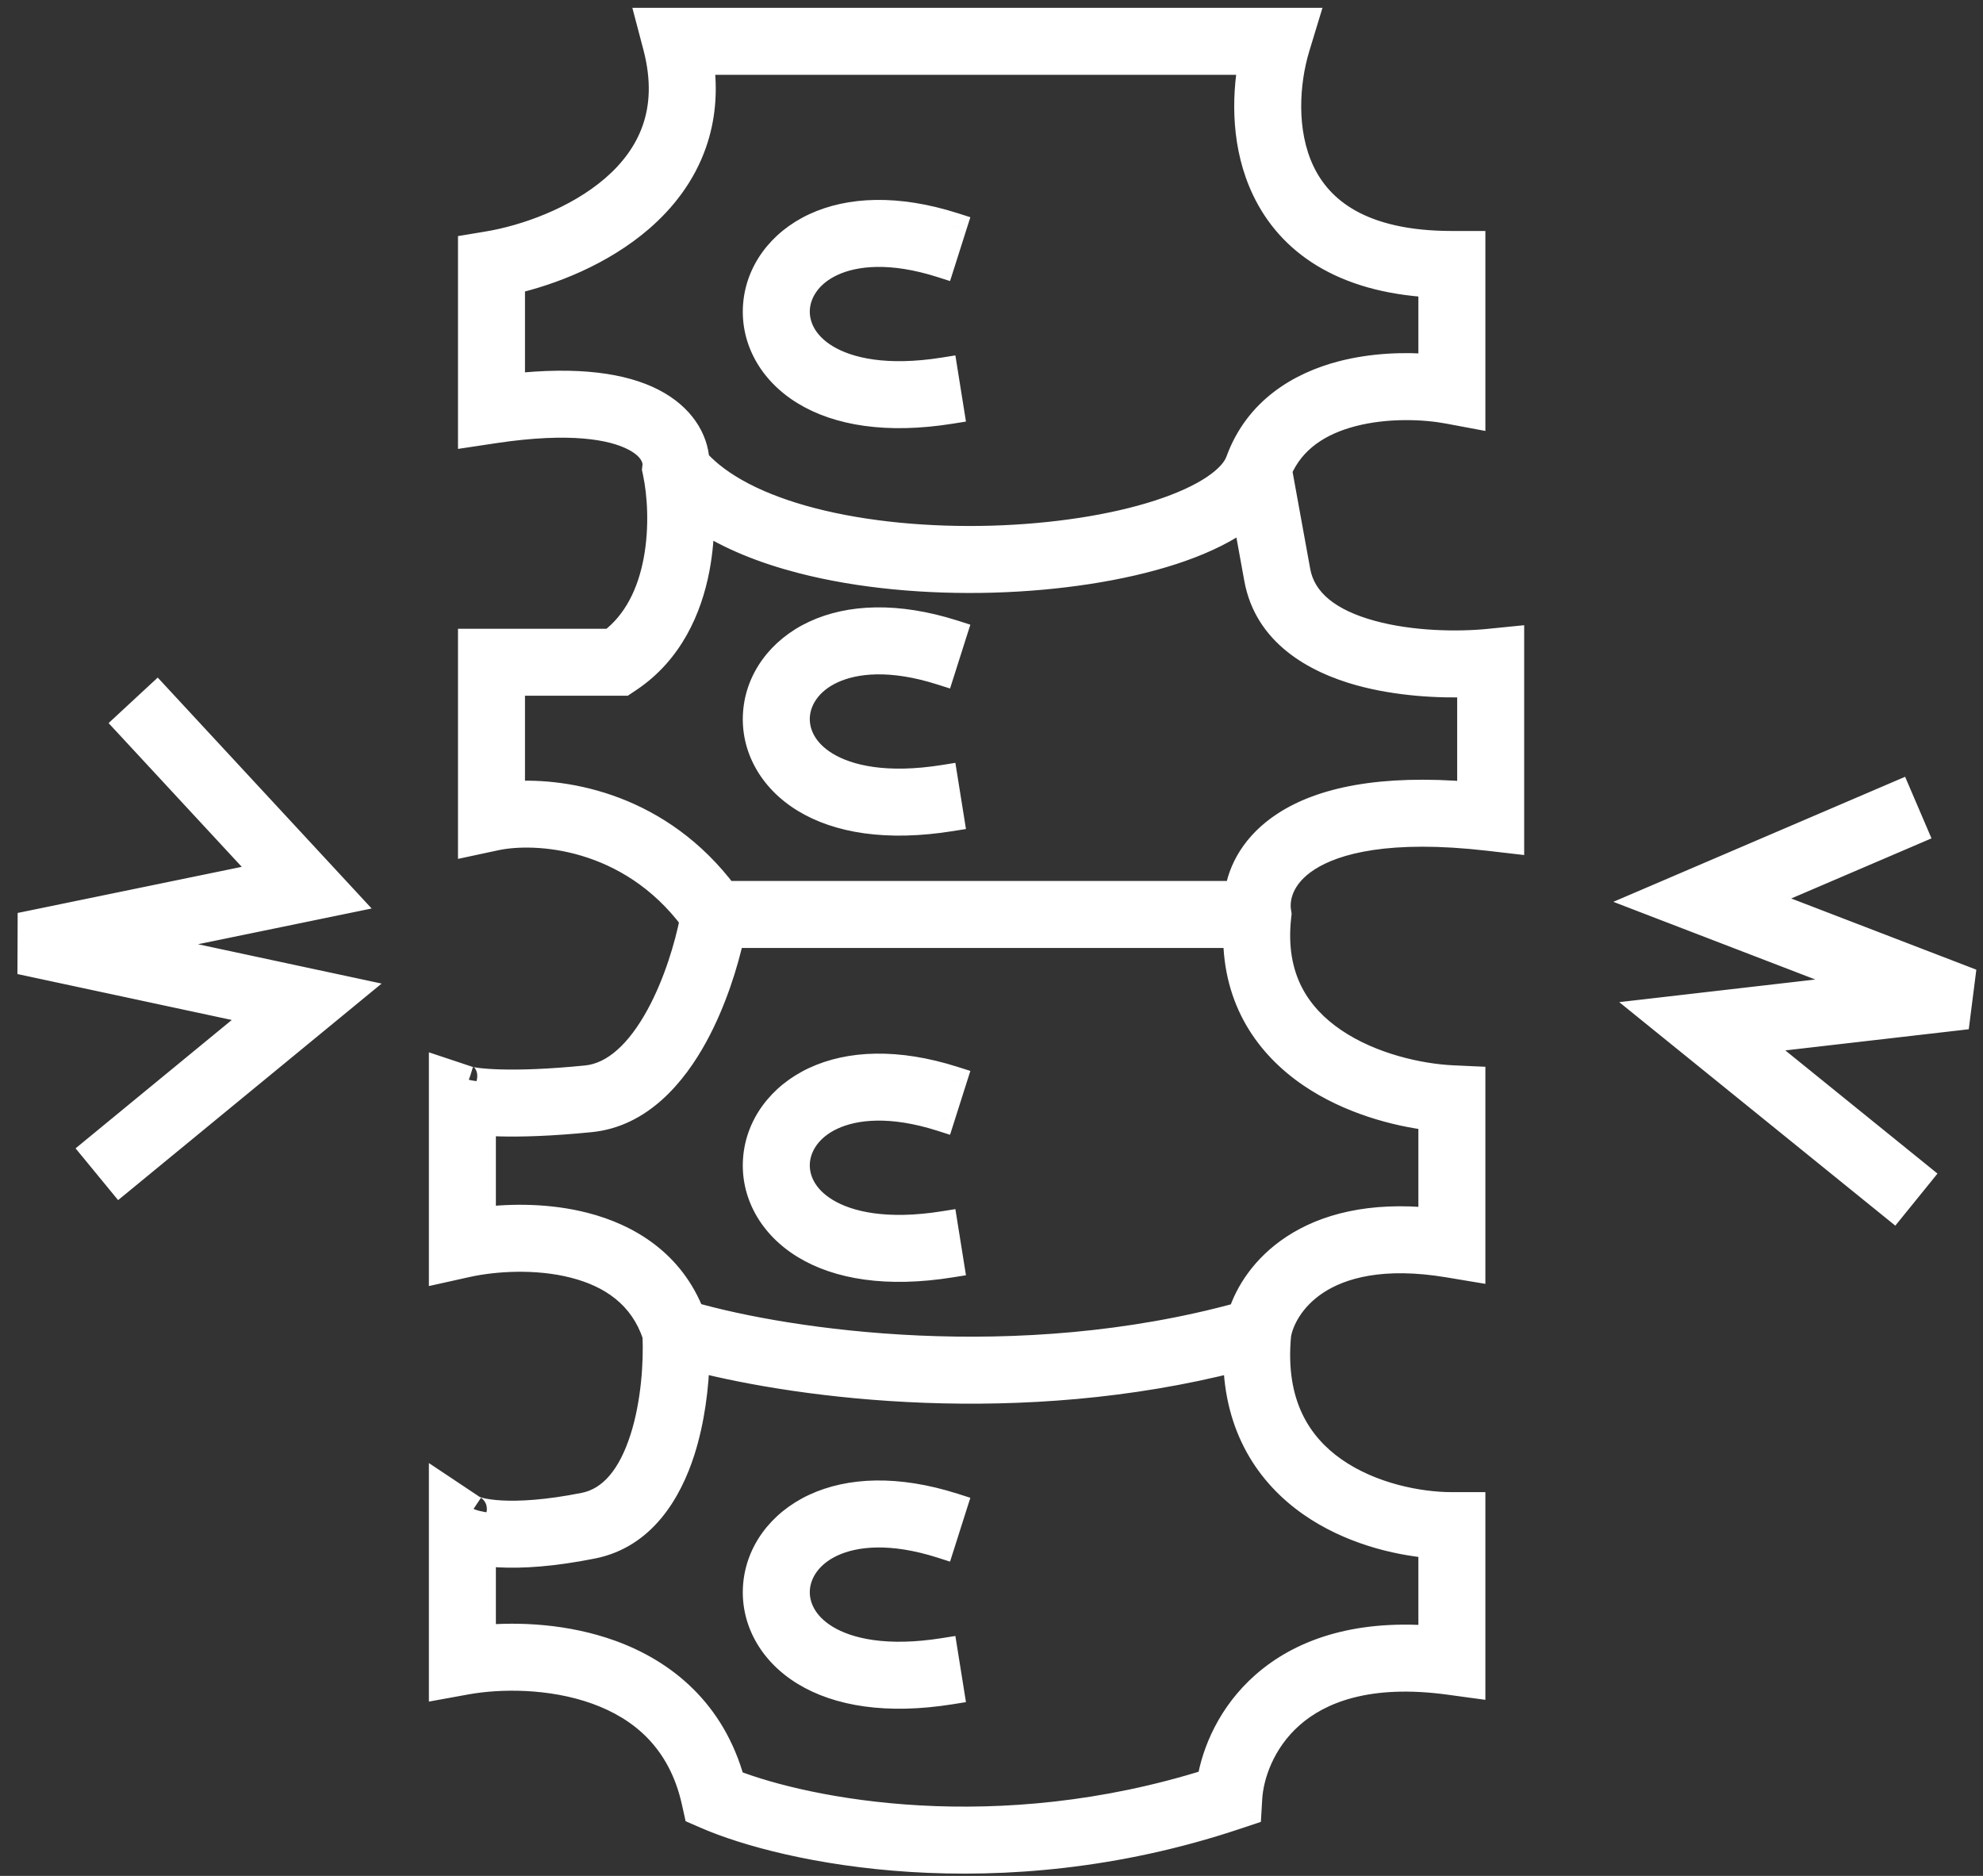<svg width="74" height="70" viewBox="0 0 74 70" fill="none" xmlns="http://www.w3.org/2000/svg">
<rect x="0" y="0" width="74" height="70" fill="#333333" stroke="none"/>
<path fill-rule="evenodd" clip-rule="evenodd" d="M25.219 0.793H24.246L24.494 1.734C24.822 2.979 24.752 4.003 24.455 4.849C24.156 5.702 23.611 6.421 22.918 7.022C21.516 8.237 19.578 8.903 18.218 9.129L17.591 9.234V9.869V15.299V16.17L18.452 16.041C21.284 15.616 22.849 15.908 23.657 16.32C24.423 16.712 24.496 17.192 24.474 17.389L24.46 17.509L24.486 17.628C24.649 18.392 24.751 19.665 24.51 20.933C24.283 22.129 23.77 23.237 22.809 23.962H18.341H17.591V24.712V30.504V31.431L18.498 31.237C19.949 30.926 23.486 31.097 25.873 34.303C25.673 35.318 25.258 36.714 24.606 37.91C23.869 39.263 22.95 40.149 21.887 40.256C20.464 40.398 19.41 40.426 18.678 40.406C18.312 40.396 18.031 40.374 17.827 40.349C17.725 40.337 17.645 40.324 17.586 40.312C17.557 40.307 17.534 40.301 17.518 40.297L17.506 40.294L17.499 40.292C17.494 40.291 17.492 40.29 17.492 40.29L16.505 39.961V41.002V46.432V47.367L17.418 47.164C18.422 46.941 20 46.827 21.431 47.195C22.813 47.55 23.979 48.323 24.475 49.825C24.522 50.85 24.426 52.365 24.007 53.68C23.566 55.062 22.853 55.987 21.814 56.195C20.415 56.475 19.393 56.527 18.699 56.489C18.352 56.47 18.093 56.429 17.914 56.385C17.758 56.347 17.687 56.313 17.672 56.306C17.669 56.305 17.669 56.305 17.671 56.306L16.505 55.529V56.93V61.998V62.897L17.389 62.736C18.623 62.512 20.547 62.482 22.268 63.102C23.953 63.709 25.422 64.921 25.935 67.229L26.018 67.602L26.368 67.754C29.295 69.027 37.209 70.739 46.091 67.778L46.573 67.618L46.602 67.111C46.653 66.251 47.072 64.967 48.169 64C49.242 63.054 51.06 62.33 54.079 62.742L54.93 62.858V61.998V56.93V56.18H54.18C52.956 56.18 51.166 55.841 49.778 54.868C48.447 53.936 47.431 52.393 47.684 49.791C47.779 49.264 48.174 48.433 49.108 47.819C50.042 47.204 51.59 46.761 54.057 47.172L54.93 47.317V46.432V41.002V40.285L54.214 40.253C52.979 40.197 51.171 39.804 49.769 38.852C48.412 37.931 47.431 36.496 47.685 34.207L47.696 34.108L47.681 34.01C47.605 33.516 47.766 32.685 48.778 32.029C49.827 31.349 51.853 30.823 55.542 31.249L56.378 31.345V30.504V24.712V23.883L55.553 23.965C54.407 24.08 52.659 24.059 51.158 23.645C49.628 23.222 48.612 22.476 48.402 21.319L47.716 17.547C48.214 16.381 49.24 15.736 50.459 15.419C51.752 15.082 53.157 15.146 54.042 15.312L54.93 15.479V14.575V9.869V9.119H54.18C50.78 9.119 49.245 7.84 48.567 6.423C47.847 4.919 47.99 3.047 48.381 1.761L48.676 0.793H47.664H25.219ZM25.923 38.628C26.604 37.378 27.046 35.971 27.286 34.874H46.145C46.131 37.338 47.352 39.024 48.926 40.093C50.357 41.065 52.075 41.531 53.43 41.691V45.574C51.138 45.341 49.461 45.791 48.283 46.566C47.191 47.284 46.578 48.251 46.316 49.087C37.942 51.397 29.391 50.108 25.802 49.081C25.05 47.135 23.439 46.162 21.804 45.742C20.486 45.403 19.104 45.407 18.005 45.544V41.873C18.195 41.888 18.406 41.899 18.637 41.906C19.444 41.928 20.562 41.896 22.036 41.748C23.868 41.565 25.122 40.098 25.923 38.628ZM27.051 33.374H46.193C46.313 32.479 46.832 31.503 47.962 30.77C49.324 29.887 51.515 29.393 54.878 29.675V25.514C53.675 25.56 52.148 25.474 50.758 25.091C49.054 24.62 47.295 23.616 46.926 21.588L46.494 19.211C46.391 19.292 46.284 19.369 46.175 19.444C45.506 19.896 44.665 20.273 43.727 20.577C41.849 21.187 39.479 21.546 37.051 21.615C34.622 21.684 32.094 21.466 29.901 20.895C28.511 20.534 27.21 20.019 26.153 19.313C26.155 19.914 26.107 20.562 25.983 21.213C25.699 22.71 24.994 24.316 23.463 25.336L23.274 25.462H23.047H19.091V29.649C21.179 29.509 24.62 30.131 27.051 33.374ZM24.338 14.984C25.432 15.542 25.93 16.404 25.974 17.205C26.851 18.186 28.356 18.944 30.278 19.444C32.304 19.971 34.686 20.182 37.008 20.116C39.332 20.049 41.555 19.706 43.263 19.151C44.118 18.873 44.819 18.55 45.334 18.202C45.855 17.849 46.128 17.508 46.235 17.215C46.928 15.311 48.514 14.376 50.081 13.967C51.246 13.664 52.456 13.632 53.43 13.718V10.599C50.057 10.416 48.129 8.985 47.214 7.07C46.459 5.494 46.452 3.707 46.712 2.293H26.137C26.298 3.419 26.189 4.437 25.871 5.346C25.468 6.495 24.746 7.422 23.901 8.155C22.442 9.419 20.566 10.149 19.091 10.485V14.444C21.572 14.168 23.247 14.427 24.338 14.984ZM25.981 50.683C29.95 51.703 38.056 52.766 46.146 50.685C46.181 53.263 47.358 55.005 48.917 56.097C50.35 57.1 52.069 57.533 53.43 57.648V61.164C50.537 60.938 48.516 61.694 47.177 62.875C45.933 63.971 45.347 65.373 45.163 66.502C37.193 69.02 30.14 67.625 27.304 66.518C26.581 63.859 24.751 62.402 22.776 61.691C21.13 61.098 19.37 61.014 18.005 61.141V57.928C18.194 57.955 18.399 57.975 18.617 57.987C19.461 58.033 20.611 57.965 22.108 57.666C23.965 57.294 24.942 55.686 25.436 54.135C25.805 52.979 25.953 51.724 25.981 50.683ZM4.759 27.01L9.991 32.657L1.158 34.475L1.152 35.943L9.768 37.789L3.524 42.921L4.476 44.079L11.921 37.961L13.122 36.974L11.602 36.648L4.958 35.225L11.596 33.858L12.9 33.59L11.995 32.614L5.859 25.99L4.759 27.01ZM70.831 29.642L63.229 32.9L61.532 33.627L63.255 34.29L69.819 36.815L63.438 37.551L61.665 37.755L63.052 38.879L70.654 45.033L71.598 43.867L65.384 38.836L73.022 37.955L73.206 36.51L65.516 33.552L71.422 31.021L70.831 29.642ZM30.406 8.448C31.701 7.845 33.465 7.757 35.583 8.43L35.128 9.86C33.264 9.267 31.905 9.405 31.04 9.808C30.178 10.21 29.769 10.881 29.723 11.508C29.678 12.126 29.976 12.833 30.808 13.341C31.655 13.858 33.086 14.179 35.237 13.835L35.474 15.316C33.1 15.696 31.273 15.383 30.027 14.621C28.766 13.851 28.137 12.635 28.227 11.398C28.317 10.17 29.108 9.053 30.406 8.448ZM35.583 23.635C33.465 22.961 31.701 23.049 30.406 23.653C29.108 24.258 28.317 25.374 28.227 26.603C28.137 27.839 28.766 29.056 30.027 29.826C31.273 30.587 33.1 30.9 35.474 30.52L35.237 29.039C33.086 29.383 31.655 29.062 30.808 28.546C29.976 28.037 29.678 27.331 29.723 26.712C29.769 26.085 30.178 25.414 31.04 25.012C31.905 24.609 33.264 24.471 35.128 25.064L35.583 23.635ZM30.406 40.305C31.701 39.702 33.465 39.613 35.583 40.287L35.128 41.717C33.264 41.123 31.905 41.261 31.04 41.665C30.178 42.066 29.769 42.738 29.723 43.364C29.678 43.983 29.976 44.69 30.808 45.198C31.655 45.715 33.086 46.036 35.237 45.691L35.474 47.173C33.1 47.553 31.273 47.24 30.027 46.478C28.766 45.708 28.137 44.492 28.227 43.255C28.317 42.027 29.108 40.91 30.406 40.305ZM35.583 56.216C33.465 55.542 31.701 55.63 30.406 56.233C29.108 56.839 28.317 57.955 28.227 59.183C28.137 60.42 28.766 61.637 30.027 62.407C31.273 63.168 33.1 63.481 35.474 63.101L35.237 61.62C33.086 61.964 31.655 61.643 30.808 61.127C29.976 60.618 29.678 59.911 29.723 59.293C29.769 58.666 30.178 57.995 31.04 57.593C31.905 57.19 33.264 57.052 35.128 57.645L35.583 56.216Z" fill="white"/>
<path d="M24.246 0.793V0.293H23.598L23.763 0.92L24.246 0.793ZM24.494 1.734L24.978 1.607L24.978 1.607L24.494 1.734ZM24.455 4.849L23.983 4.684L23.983 4.684L24.455 4.849ZM22.918 7.022L22.591 6.644L22.591 6.644L22.918 7.022ZM18.218 9.129L18.3 9.623L18.3 9.623L18.218 9.129ZM17.591 9.234L17.509 8.741L17.091 8.81V9.234H17.591ZM17.591 16.17H17.091V16.751L17.665 16.665L17.591 16.17ZM18.452 16.041L18.378 15.547L18.378 15.547L18.452 16.041ZM23.657 16.32L23.429 16.766L23.429 16.766L23.657 16.32ZM24.474 17.389L24.971 17.444L24.971 17.444L24.474 17.389ZM24.46 17.509L23.963 17.454L23.955 17.535L23.972 17.614L24.46 17.509ZM24.486 17.628L23.997 17.733L23.997 17.733L24.486 17.628ZM24.51 20.933L25.001 21.027L25.001 21.027L24.51 20.933ZM22.809 23.962V24.462H22.976L23.11 24.361L22.809 23.962ZM17.591 23.962V23.462H17.091V23.962H17.591ZM17.591 31.431H17.091V32.05L17.696 31.92L17.591 31.431ZM18.498 31.237L18.603 31.726L18.603 31.726L18.498 31.237ZM25.873 34.303L26.363 34.399L26.406 34.182L26.274 34.004L25.873 34.303ZM24.606 37.91L25.045 38.149L25.045 38.149L24.606 37.91ZM21.887 40.256L21.936 40.753L21.936 40.753L21.887 40.256ZM18.678 40.406L18.665 40.906L18.665 40.906L18.678 40.406ZM17.827 40.349L17.887 39.853L17.887 39.853L17.827 40.349ZM17.586 40.312L17.682 39.822L17.682 39.822L17.586 40.312ZM17.518 40.297L17.393 40.782L17.396 40.782L17.518 40.297ZM17.506 40.294L17.373 40.776L17.381 40.779L17.506 40.294ZM17.499 40.292L17.361 40.773L17.366 40.774L17.499 40.292ZM17.492 40.29L17.337 40.766L17.65 39.816L17.492 40.29ZM16.505 39.961L16.663 39.487L16.005 39.268V39.961H16.505ZM16.505 47.367H16.005V47.99L16.614 47.855L16.505 47.367ZM17.418 47.164L17.309 46.676L17.309 46.676L17.418 47.164ZM21.431 47.195L21.555 46.71L21.555 46.71L21.431 47.195ZM24.475 49.825L24.975 49.802L24.972 49.734L24.95 49.668L24.475 49.825ZM24.007 53.68L24.483 53.832L24.483 53.832L24.007 53.68ZM21.814 56.195L21.912 56.685L21.912 56.685L21.814 56.195ZM18.699 56.489L18.727 55.99L18.727 55.99L18.699 56.489ZM17.914 56.385L17.795 56.871L17.795 56.871L17.914 56.385ZM17.672 56.306L17.887 55.855L17.886 55.855L17.672 56.306ZM17.671 56.306L17.394 56.722L17.949 55.89L17.671 56.306ZM16.505 55.529L16.782 55.113L16.005 54.595V55.529H16.505ZM16.505 62.897H16.005V63.496L16.595 63.389L16.505 62.897ZM17.389 62.736L17.479 63.228L17.479 63.228L17.389 62.736ZM22.268 63.102L22.438 62.632L22.438 62.632L22.268 63.102ZM25.935 67.229L26.423 67.121L26.423 67.121L25.935 67.229ZM26.018 67.602L25.53 67.71L25.585 67.959L25.819 68.061L26.018 67.602ZM26.368 67.754L26.169 68.213L26.169 68.213L26.368 67.754ZM46.091 67.778L45.933 67.304L45.933 67.304L46.091 67.778ZM46.573 67.618L46.731 68.092L47.052 67.985L47.072 67.647L46.573 67.618ZM46.602 67.111L47.102 67.14L47.102 67.14L46.602 67.111ZM48.169 64L47.838 63.625L47.838 63.625L48.169 64ZM54.079 62.742L54.146 62.246L54.146 62.246L54.079 62.742ZM54.93 62.858L54.862 63.353L55.43 63.43V62.858H54.93ZM54.93 56.18H55.43V55.68H54.93V56.18ZM49.778 54.868L49.491 55.278L49.491 55.278L49.778 54.868ZM47.684 49.791L47.191 49.702L47.188 49.722L47.186 49.743L47.684 49.791ZM49.108 47.819L48.833 47.401L48.833 47.401L49.108 47.819ZM54.93 47.317L54.848 47.811L55.43 47.908V47.317H54.93ZM54.93 40.285H55.43V39.807L54.953 39.786L54.93 40.285ZM54.214 40.253L54.237 39.753L54.237 39.753L54.214 40.253ZM49.769 38.852L50.049 38.438L50.049 38.438L49.769 38.852ZM47.685 34.207L47.188 34.151L47.188 34.151L47.685 34.207ZM47.696 34.108L48.193 34.163L48.2 34.097L48.19 34.032L47.696 34.108ZM47.681 34.01L47.187 34.086L47.187 34.086L47.681 34.01ZM48.778 32.029L48.506 31.609L48.506 31.609L48.778 32.029ZM55.542 31.249L55.599 30.752L55.599 30.752L55.542 31.249ZM56.378 31.345L56.321 31.842L56.878 31.906V31.345H56.378ZM56.378 23.883H56.878V23.33L56.328 23.385L56.378 23.883ZM55.553 23.965L55.504 23.468L55.504 23.468L55.553 23.965ZM51.158 23.645L51.291 23.163L51.291 23.163L51.158 23.645ZM48.402 21.319L47.91 21.409L47.91 21.409L48.402 21.319ZM47.716 17.547L47.256 17.351L47.197 17.489L47.224 17.637L47.716 17.547ZM50.459 15.419L50.333 14.935L50.333 14.935L50.459 15.419ZM54.042 15.312L54.134 14.821L54.134 14.821L54.042 15.312ZM54.93 15.479L54.838 15.97L55.43 16.081V15.479H54.93ZM54.93 9.119H55.43V8.619H54.93V9.119ZM48.567 6.423L48.116 6.639L48.116 6.639L48.567 6.423ZM48.381 1.761L48.86 1.907L48.86 1.907L48.381 1.761ZM48.676 0.793L49.154 0.939L49.351 0.293H48.676V0.793ZM27.286 34.874V34.374H26.883L26.797 34.767L27.286 34.874ZM25.923 38.628L26.362 38.867L26.362 38.867L25.923 38.628ZM46.145 34.874L46.645 34.877L46.648 34.374H46.145V34.874ZM48.926 40.093L48.645 40.507L48.645 40.507L48.926 40.093ZM53.43 41.691H53.93V41.248L53.489 41.195L53.43 41.691ZM53.43 45.574L53.379 46.072L53.93 46.128V45.574H53.43ZM48.283 46.566L48.009 46.148L48.009 46.148L48.283 46.566ZM46.316 49.087L46.449 49.569L46.711 49.497L46.793 49.237L46.316 49.087ZM25.802 49.081L25.335 49.261L25.425 49.493L25.664 49.562L25.802 49.081ZM21.804 45.742L21.928 45.258L21.928 45.258L21.804 45.742ZM18.005 45.544H17.505V46.11L18.067 46.04L18.005 45.544ZM18.005 41.873L18.044 41.375L17.505 41.333V41.873H18.005ZM18.637 41.906L18.651 41.406L18.651 41.406L18.637 41.906ZM22.036 41.748L21.986 41.251L21.986 41.251L22.036 41.748ZM46.193 33.374V33.874H46.63L46.688 33.44L46.193 33.374ZM27.051 33.374L26.651 33.674L26.801 33.874H27.051V33.374ZM47.962 30.77L48.234 31.19L48.234 31.19L47.962 30.77ZM54.878 29.675L54.836 30.173L55.378 30.219V29.675H54.878ZM54.878 25.514H55.378V24.994L54.859 25.014L54.878 25.514ZM50.758 25.091L50.625 25.573L50.625 25.573L50.758 25.091ZM46.926 21.588L46.434 21.677L46.434 21.677L46.926 21.588ZM46.494 19.211L46.986 19.122L46.837 18.305L46.185 18.818L46.494 19.211ZM46.175 19.444L46.455 19.858L46.455 19.858L46.175 19.444ZM43.727 20.577L43.572 20.102L43.572 20.102L43.727 20.577ZM37.051 21.615L37.066 22.115L37.066 22.115L37.051 21.615ZM29.901 20.895L30.027 20.411L30.027 20.411L29.901 20.895ZM26.153 19.313L26.431 18.898L25.65 18.376L25.653 19.315L26.153 19.313ZM25.983 21.213L26.474 21.307L26.474 21.307L25.983 21.213ZM23.463 25.336L23.186 24.92L23.186 24.92L23.463 25.336ZM23.274 25.462V25.962H23.426L23.552 25.878L23.274 25.462ZM19.091 25.462V24.962H18.591V25.462H19.091ZM19.091 29.649H18.591V30.183L19.125 30.148L19.091 29.649ZM25.974 17.205L25.475 17.233L25.485 17.407L25.602 17.538L25.974 17.205ZM24.338 14.984L24.111 15.43L24.111 15.43L24.338 14.984ZM30.278 19.444L30.152 19.927L30.152 19.927L30.278 19.444ZM37.008 20.116L37.023 20.615L37.023 20.615L37.008 20.116ZM43.263 19.151L43.109 18.675L43.109 18.675L43.263 19.151ZM45.334 18.202L45.614 18.616L45.614 18.616L45.334 18.202ZM46.235 17.215L45.765 17.044L45.765 17.044L46.235 17.215ZM50.081 13.967L49.955 13.483L49.955 13.483L50.081 13.967ZM53.43 13.718L53.386 14.216L53.93 14.264V13.718H53.43ZM53.43 10.599H53.93V10.126L53.457 10.1L53.43 10.599ZM47.214 7.07L47.665 6.855L47.665 6.855L47.214 7.07ZM46.712 2.293L47.204 2.384L47.313 1.793H46.712V2.293ZM26.137 2.293V1.793H25.56L25.642 2.364L26.137 2.293ZM25.871 5.346L25.399 5.18L25.399 5.18L25.871 5.346ZM23.901 8.155L24.228 8.533L24.228 8.533L23.901 8.155ZM19.091 10.485L18.98 9.997L18.591 10.086V10.485H19.091ZM19.091 14.444H18.591V15.003L19.147 14.941L19.091 14.444ZM46.146 50.685L46.646 50.678L46.637 50.042L46.021 50.201L46.146 50.685ZM25.981 50.683L26.105 50.199L25.498 50.043L25.481 50.67L25.981 50.683ZM48.917 56.097L49.204 55.687L49.204 55.687L48.917 56.097ZM53.43 57.648H53.93V57.188L53.472 57.15L53.43 57.648ZM53.43 61.164L53.391 61.662L53.93 61.704V61.164H53.43ZM47.177 62.875L46.846 62.5L46.846 62.5L47.177 62.875ZM45.163 66.502L45.314 66.979L45.608 66.886L45.657 66.582L45.163 66.502ZM27.304 66.518L26.822 66.649L26.888 66.892L27.122 66.984L27.304 66.518ZM22.776 61.691L22.946 61.221L22.946 61.221L22.776 61.691ZM18.005 61.141H17.505V61.69L18.052 61.639L18.005 61.141ZM18.005 57.928L18.077 57.433L17.505 57.35V57.928H18.005ZM18.617 57.987L18.589 58.486L18.589 58.486L18.617 57.987ZM22.108 57.666L22.01 57.175L22.01 57.175L22.108 57.666ZM25.436 54.135L24.96 53.983L24.96 53.983L25.436 54.135ZM9.991 32.657L10.091 33.147L10.96 32.968L10.357 32.318L9.991 32.657ZM4.759 27.01L4.419 26.643L4.052 26.983L4.392 27.349L4.759 27.01ZM1.158 34.475L1.057 33.986L0.659 34.067L0.658 34.473L1.158 34.475ZM1.152 35.943L0.652 35.941L0.65 36.347L1.047 36.432L1.152 35.943ZM9.768 37.789L10.085 38.176L10.886 37.518L9.873 37.301L9.768 37.789ZM3.524 42.921L3.206 42.534L2.82 42.852L3.138 43.238L3.524 42.921ZM4.476 44.079L4.09 44.397L4.407 44.783L4.794 44.466L4.476 44.079ZM11.921 37.961L12.239 38.348L12.239 38.348L11.921 37.961ZM13.122 36.974L13.44 37.361L14.241 36.703L13.227 36.485L13.122 36.974ZM11.602 36.648L11.498 37.137L11.498 37.137L11.602 36.648ZM4.958 35.225L4.857 34.735L4.853 35.714L4.958 35.225ZM11.596 33.858L11.495 33.369L11.495 33.369L11.596 33.858ZM12.9 33.59L13 34.08L13.869 33.901L13.266 33.25L12.9 33.59ZM11.995 32.614L12.362 32.274L12.362 32.274L11.995 32.614ZM5.859 25.99L6.226 25.651L5.886 25.284L5.519 25.623L5.859 25.99ZM63.229 32.9L63.426 33.36L63.426 33.36L63.229 32.9ZM70.831 29.642L71.29 29.445L71.094 28.986L70.634 29.183L70.831 29.642ZM61.532 33.627L61.336 33.168L60.205 33.652L61.353 34.094L61.532 33.627ZM63.255 34.29L63.434 33.823L63.434 33.823L63.255 34.29ZM69.819 36.815L69.877 37.311L69.999 36.348L69.819 36.815ZM63.438 37.551L63.381 37.054L63.381 37.054L63.438 37.551ZM61.665 37.755L61.607 37.259L60.425 37.395L61.35 38.144L61.665 37.755ZM63.052 38.879L63.367 38.49L63.367 38.49L63.052 38.879ZM70.654 45.033L70.34 45.422L70.728 45.736L71.043 45.347L70.654 45.033ZM71.598 43.867L71.987 44.182L72.301 43.793L71.913 43.478L71.598 43.867ZM65.384 38.836L65.326 38.34L64.144 38.476L65.069 39.225L65.384 38.836ZM73.022 37.955L73.08 38.452L73.469 38.407L73.518 38.018L73.022 37.955ZM73.206 36.51L73.702 36.573L73.751 36.184L73.385 36.043L73.206 36.51ZM65.516 33.552L65.319 33.093L64.188 33.577L65.336 34.019L65.516 33.552ZM71.422 31.021L71.619 31.481L72.078 31.284L71.881 30.824L71.422 31.021ZM35.583 8.43L36.059 8.582L36.211 8.106L35.735 7.954L35.583 8.43ZM30.406 8.448L30.617 8.902L30.617 8.902L30.406 8.448ZM35.128 9.86L34.977 10.336L35.453 10.488L35.605 10.011L35.128 9.86ZM31.04 9.808L31.251 10.261L31.251 10.261L31.04 9.808ZM29.723 11.508L30.222 11.544L30.222 11.544L29.723 11.508ZM30.808 13.341L30.548 13.768L30.548 13.768L30.808 13.341ZM35.237 13.835L35.731 13.756L35.652 13.262L35.158 13.341L35.237 13.835ZM35.474 15.316L35.553 15.81L36.047 15.731L35.968 15.237L35.474 15.316ZM30.027 14.621L30.287 14.195L30.287 14.195L30.027 14.621ZM28.227 11.398L28.726 11.435L28.726 11.435L28.227 11.398ZM30.406 23.653L30.617 24.106L30.617 24.106L30.406 23.653ZM35.583 23.635L36.059 23.786L36.211 23.31L35.735 23.158L35.583 23.635ZM28.227 26.603L28.726 26.639L28.726 26.639L28.227 26.603ZM30.027 29.826L30.287 29.399L30.287 29.399L30.027 29.826ZM35.474 30.52L35.553 31.014L36.047 30.935L35.968 30.441L35.474 30.52ZM35.237 29.039L35.731 28.96L35.652 28.466L35.158 28.545L35.237 29.039ZM30.808 28.546L31.069 28.119L31.069 28.119L30.808 28.546ZM29.723 26.712L30.222 26.749L30.222 26.749L29.723 26.712ZM31.04 25.012L30.829 24.559L30.829 24.559L31.04 25.012ZM35.128 25.064L34.977 25.541L35.453 25.692L35.605 25.216L35.128 25.064ZM35.583 40.287L36.059 40.439L36.211 39.962L35.735 39.811L35.583 40.287ZM30.406 40.305L30.617 40.758L30.617 40.758L30.406 40.305ZM35.128 41.717L34.977 42.193L35.453 42.345L35.605 41.868L35.128 41.717ZM31.04 41.665L31.251 42.118L31.251 42.118L31.04 41.665ZM29.723 43.364L30.222 43.401L30.222 43.401L29.723 43.364ZM30.808 45.198L30.548 45.625L30.548 45.625L30.808 45.198ZM35.237 45.691L35.731 45.612L35.652 45.119L35.158 45.198L35.237 45.691ZM35.474 47.173L35.553 47.666L36.047 47.587L35.968 47.094L35.474 47.173ZM30.027 46.478L29.766 46.905L29.766 46.905L30.027 46.478ZM28.227 43.255L28.726 43.291L28.726 43.291L28.227 43.255ZM30.406 56.233L30.617 56.687L30.617 56.687L30.406 56.233ZM35.583 56.216L36.059 56.367L36.211 55.891L35.735 55.739L35.583 56.216ZM28.227 59.183L28.726 59.22L28.726 59.22L28.227 59.183ZM30.027 62.407L29.766 62.833L29.766 62.833L30.027 62.407ZM35.474 63.101L35.553 63.595L36.047 63.516L35.968 63.022L35.474 63.101ZM35.237 61.62L35.731 61.541L35.652 61.047L35.158 61.126L35.237 61.62ZM30.808 61.127L30.548 61.553L30.548 61.553L30.808 61.127ZM29.723 59.293L30.222 59.329L30.222 59.329L29.723 59.293ZM31.04 57.593L31.251 58.046L31.251 58.046L31.04 57.593ZM35.128 57.645L34.977 58.121L35.453 58.273L35.605 57.797L35.128 57.645ZM24.246 1.293H25.219V0.293H24.246V1.293ZM24.978 1.607L24.73 0.666L23.763 0.92L24.011 1.861L24.978 1.607ZM24.927 5.015C25.259 4.066 25.328 2.939 24.978 1.607L24.011 1.861C24.315 3.019 24.244 3.941 23.983 4.684L24.927 5.015ZM23.246 7.4C23.989 6.755 24.593 5.966 24.927 5.015L23.983 4.684C23.719 5.437 23.233 6.088 22.591 6.644L23.246 7.4ZM18.3 9.623C19.719 9.386 21.752 8.694 23.246 7.4L22.591 6.644C21.279 7.781 19.438 8.419 18.136 8.636L18.3 9.623ZM17.673 9.727L18.3 9.623L18.136 8.636L17.509 8.741L17.673 9.727ZM18.091 9.869V9.234H17.091V9.869H18.091ZM18.091 15.299V9.869H17.091V15.299H18.091ZM18.091 16.17V15.299H17.091V16.17H18.091ZM18.378 15.547L17.517 15.676L17.665 16.665L18.527 16.535L18.378 15.547ZM23.884 15.875C22.941 15.394 21.253 15.115 18.378 15.547L18.527 16.535C21.315 16.117 22.757 16.422 23.429 16.766L23.884 15.875ZM24.971 17.444C25.018 17.019 24.816 16.351 23.884 15.875L23.429 16.766C23.743 16.926 23.873 17.082 23.927 17.177C23.983 17.273 23.977 17.334 23.977 17.333L24.971 17.444ZM24.957 17.565L24.971 17.444L23.977 17.333L23.963 17.454L24.957 17.565ZM24.975 17.524L24.949 17.405L23.972 17.614L23.997 17.733L24.975 17.524ZM25.001 21.027C25.256 19.683 25.15 18.341 24.975 17.524L23.997 17.733C24.149 18.442 24.245 19.647 24.018 20.84L25.001 21.027ZM23.11 24.361C24.204 23.536 24.76 22.295 25.001 21.027L24.018 20.84C23.805 21.963 23.336 22.939 22.508 23.562L23.11 24.361ZM18.341 24.462H22.809V23.462H18.341V24.462ZM17.591 24.462H18.341V23.462H17.591V24.462ZM18.091 24.712V23.962H17.091V24.712H18.091ZM18.091 30.504V24.712H17.091V30.504H18.091ZM18.091 31.431V30.504H17.091V31.431H18.091ZM18.394 30.748L17.486 30.942L17.696 31.92L18.603 31.726L18.394 30.748ZM26.274 34.004C23.738 30.598 19.977 30.409 18.394 30.748L18.603 31.726C19.921 31.444 23.234 31.595 25.471 34.601L26.274 34.004ZM25.045 38.149C25.728 36.896 26.157 35.449 26.363 34.399L25.382 34.206C25.189 35.187 24.788 36.531 24.167 37.671L25.045 38.149ZM21.936 40.753C23.256 40.621 24.286 39.543 25.045 38.149L24.167 37.671C23.451 38.984 22.645 39.677 21.837 39.758L21.936 40.753ZM18.665 40.906C19.422 40.927 20.497 40.897 21.936 40.753L21.837 39.758C20.431 39.899 19.399 39.926 18.692 39.906L18.665 40.906ZM17.766 40.845C17.989 40.873 18.286 40.895 18.665 40.906L18.692 39.906C18.338 39.897 18.073 39.875 17.887 39.853L17.766 40.845ZM17.49 40.803C17.563 40.817 17.655 40.832 17.766 40.845L17.887 39.853C17.794 39.842 17.727 39.83 17.682 39.822L17.49 40.803ZM17.396 40.782C17.423 40.789 17.454 40.796 17.49 40.803L17.682 39.822C17.66 39.817 17.646 39.814 17.639 39.812L17.396 40.782ZM17.381 40.779L17.393 40.782L17.643 39.813L17.631 39.81L17.381 40.779ZM17.366 40.774L17.373 40.776L17.64 39.812L17.632 39.81L17.366 40.774ZM17.648 39.815C17.648 39.815 17.647 39.815 17.647 39.815C17.646 39.815 17.645 39.814 17.644 39.814C17.643 39.814 17.641 39.813 17.639 39.812C17.637 39.812 17.634 39.811 17.631 39.81C17.627 39.809 17.609 39.804 17.596 39.801C17.314 39.823 17.008 40.414 17.28 40.743C17.294 40.749 17.312 40.757 17.317 40.759C17.323 40.761 17.327 40.762 17.327 40.762C17.33 40.763 17.331 40.764 17.332 40.764C17.332 40.764 17.333 40.764 17.333 40.764C17.334 40.765 17.334 40.765 17.334 40.765C17.335 40.765 17.336 40.766 17.337 40.766C17.338 40.766 17.339 40.766 17.34 40.767C17.342 40.767 17.344 40.768 17.346 40.769C17.351 40.77 17.356 40.772 17.361 40.773L17.636 39.812C17.637 39.812 17.639 39.812 17.641 39.813C17.642 39.813 17.644 39.814 17.645 39.814C17.646 39.815 17.647 39.815 17.648 39.815C17.648 39.815 17.649 39.816 17.65 39.816C17.65 39.816 17.651 39.816 17.651 39.816C17.652 39.816 17.652 39.817 17.653 39.817C17.653 39.817 17.655 39.818 17.657 39.818C17.657 39.818 17.662 39.82 17.668 39.822C17.672 39.824 17.691 39.832 17.705 39.838C17.977 40.167 17.671 40.757 17.389 40.78C17.375 40.777 17.358 40.772 17.353 40.771C17.351 40.77 17.347 40.769 17.346 40.769C17.343 40.768 17.342 40.767 17.341 40.767C17.34 40.767 17.338 40.766 17.338 40.766C17.337 40.766 17.337 40.766 17.337 40.766L17.648 39.815ZM16.347 40.436L17.334 40.765L17.65 39.816L16.663 39.487L16.347 40.436ZM17.005 41.002V39.961H16.005V41.002H17.005ZM17.005 46.432V41.002H16.005V46.432H17.005ZM17.005 47.367V46.432H16.005V47.367H17.005ZM17.309 46.676L16.397 46.879L16.614 47.855L17.526 47.652L17.309 46.676ZM21.555 46.71C20.028 46.318 18.368 46.441 17.309 46.676L17.526 47.652C18.476 47.441 19.971 47.336 21.307 47.679L21.555 46.71ZM24.95 49.668C24.385 47.956 23.046 47.093 21.555 46.71L21.307 47.679C22.58 48.006 23.574 48.69 24 49.982L24.95 49.668ZM24.483 53.832C24.926 52.445 25.023 50.866 24.975 49.802L23.976 49.848C24.02 50.833 23.927 52.286 23.531 53.528L24.483 53.832ZM21.912 56.685C23.223 56.423 24.024 55.272 24.483 53.832L23.531 53.528C23.108 54.851 22.484 55.551 21.716 55.705L21.912 56.685ZM18.672 56.988C19.416 57.029 20.481 56.971 21.912 56.685L21.716 55.705C20.35 55.978 19.371 56.025 18.727 55.99L18.672 56.988ZM17.795 56.871C18.009 56.923 18.299 56.968 18.672 56.988L18.727 55.99C18.404 55.972 18.176 55.934 18.032 55.899L17.795 56.871ZM17.459 56.758C17.501 56.779 17.604 56.824 17.795 56.871L18.032 55.899C17.971 55.884 17.931 55.871 17.909 55.864C17.899 55.86 17.892 55.857 17.89 55.856C17.888 55.855 17.887 55.855 17.887 55.855L17.459 56.758ZM17.949 55.89C17.949 55.89 17.95 55.891 17.952 55.893C17.953 55.894 17.959 55.897 17.966 55.903C17.97 55.905 17.977 55.911 17.987 55.919C17.991 55.922 18.018 55.944 18.047 55.977C18.057 55.989 18.1 56.038 18.131 56.114C18.159 56.181 18.24 56.445 18.02 56.662C17.864 56.815 17.675 56.805 17.661 56.805C17.61 56.804 17.572 56.796 17.558 56.792C17.526 56.785 17.502 56.776 17.496 56.774C17.487 56.771 17.479 56.767 17.476 56.766C17.468 56.763 17.463 56.76 17.462 56.76C17.459 56.758 17.456 56.757 17.459 56.758L17.886 55.855C17.886 55.854 17.885 55.854 17.884 55.853C17.884 55.853 17.882 55.852 17.879 55.851C17.878 55.85 17.872 55.848 17.864 55.844C17.86 55.843 17.853 55.84 17.843 55.836C17.837 55.834 17.813 55.825 17.782 55.818C17.768 55.815 17.729 55.806 17.678 55.805C17.664 55.805 17.475 55.795 17.319 55.949C17.099 56.165 17.18 56.429 17.208 56.496C17.239 56.572 17.282 56.621 17.292 56.633C17.321 56.666 17.348 56.688 17.352 56.692C17.362 56.699 17.37 56.705 17.373 56.708C17.381 56.713 17.387 56.718 17.388 56.719C17.391 56.72 17.393 56.721 17.393 56.722L17.949 55.89ZM16.228 55.945L17.394 56.722L17.948 55.89L16.782 55.113L16.228 55.945ZM17.005 56.93V55.529H16.005V56.93H17.005ZM17.005 61.998V56.93H16.005V61.998H17.005ZM17.005 62.897V61.998H16.005V62.897H17.005ZM17.3 62.244L16.416 62.405L16.595 63.389L17.479 63.228L17.3 62.244ZM22.438 62.632C20.613 61.975 18.596 62.009 17.3 62.244L17.479 63.228C18.65 63.015 20.481 62.99 22.099 63.573L22.438 62.632ZM26.423 67.121C25.866 64.614 24.251 63.285 22.438 62.632L22.099 63.573C23.655 64.133 24.979 65.229 25.447 67.338L26.423 67.121ZM26.506 67.494L26.423 67.121L25.447 67.338L25.53 67.71L26.506 67.494ZM26.568 67.296L26.218 67.144L25.819 68.061L26.169 68.213L26.568 67.296ZM45.933 67.304C37.18 70.221 29.393 68.524 26.568 67.296L26.169 68.213C29.196 69.529 37.238 71.256 46.249 68.252L45.933 67.304ZM46.415 67.143L45.933 67.304L46.249 68.252L46.731 68.092L46.415 67.143ZM46.103 67.081L46.074 67.588L47.072 67.647L47.102 67.14L46.103 67.081ZM47.838 63.625C46.626 64.693 46.16 66.111 46.103 67.081L47.102 67.14C47.146 66.392 47.518 65.24 48.499 64.375L47.838 63.625ZM54.146 62.246C51.016 61.819 49.042 62.564 47.838 63.625L48.499 64.375C49.441 63.545 51.105 62.841 54.011 63.237L54.146 62.246ZM54.998 62.362L54.146 62.246L54.011 63.237L54.862 63.353L54.998 62.362ZM54.43 61.998V62.858H55.43V61.998H54.43ZM54.43 56.93V61.998H55.43V56.93H54.43ZM54.43 56.18V56.93H55.43V56.18H54.43ZM54.18 56.68H54.93V55.68H54.18V56.68ZM49.491 55.278C50.987 56.326 52.887 56.68 54.18 56.68V55.68C53.025 55.68 51.345 55.355 50.064 54.458L49.491 55.278ZM47.186 49.743C47.052 51.12 47.252 52.248 47.684 53.168C48.116 54.088 48.767 54.77 49.491 55.278L50.064 54.458C49.457 54.033 48.935 53.478 48.589 52.743C48.244 52.008 48.062 51.064 48.181 49.839L47.186 49.743ZM48.833 47.401C47.78 48.094 47.31 49.046 47.191 49.702L48.176 49.88C48.247 49.482 48.568 48.773 49.383 48.237L48.833 47.401ZM54.139 46.679C51.579 46.252 49.897 46.702 48.833 47.401L49.383 48.237C50.188 47.707 51.6 47.269 53.974 47.665L54.139 46.679ZM55.012 46.824L54.139 46.679L53.974 47.665L54.848 47.811L55.012 46.824ZM54.43 46.432V47.317H55.43V46.432H54.43ZM54.43 41.002V46.432H55.43V41.002H54.43ZM54.43 40.285V41.002H55.43V40.285H54.43ZM54.191 40.752L54.907 40.785L54.953 39.786L54.237 39.753L54.191 40.752ZM49.488 39.266C50.989 40.285 52.895 40.693 54.191 40.752L54.237 39.753C53.063 39.7 51.353 39.324 50.049 38.438L49.488 39.266ZM47.188 34.151C47.052 35.382 47.245 36.412 47.676 37.268C48.106 38.12 48.756 38.769 49.488 39.266L50.049 38.438C49.425 38.014 48.906 37.485 48.569 36.818C48.235 36.153 48.065 35.321 48.182 34.262L47.188 34.151ZM47.199 34.053L47.188 34.151L48.182 34.262L48.193 34.163L47.199 34.053ZM47.187 34.086L47.202 34.184L48.19 34.032L48.175 33.934L47.187 34.086ZM48.506 31.609C47.328 32.373 47.081 33.398 47.187 34.086L48.175 33.934C48.129 33.634 48.203 32.997 49.05 32.449L48.506 31.609ZM55.599 30.752C51.86 30.32 49.696 30.838 48.506 31.609L49.05 32.449C49.958 31.859 51.846 31.326 55.485 31.745L55.599 30.752ZM56.435 30.849L55.599 30.752L55.485 31.745L56.321 31.842L56.435 30.849ZM55.878 30.504V31.345H56.878V30.504H55.878ZM55.878 24.712V30.504H56.878V24.712H55.878ZM55.878 23.883V24.712H56.878V23.883H55.878ZM55.603 24.463L56.428 24.38L56.328 23.385L55.504 23.468L55.603 24.463ZM51.025 24.127C52.603 24.562 54.416 24.581 55.603 24.463L55.504 23.468C54.397 23.578 52.715 23.556 51.291 23.163L51.025 24.127ZM47.91 21.409C48.173 22.855 49.434 23.688 51.025 24.127L51.291 23.163C49.822 22.757 49.051 22.098 48.894 21.23L47.91 21.409ZM47.224 17.637L47.91 21.409L48.894 21.23L48.208 17.458L47.224 17.637ZM50.333 14.935C49.024 15.276 47.835 15.993 47.256 17.351L48.176 17.743C48.592 16.768 49.456 16.197 50.586 15.903L50.333 14.935ZM54.134 14.821C53.195 14.645 51.713 14.575 50.333 14.935L50.586 15.903C51.79 15.589 53.118 15.648 53.95 15.804L54.134 14.821ZM55.022 14.988L54.134 14.821L53.95 15.804L54.838 15.97L55.022 14.988ZM54.43 14.575V15.479H55.43V14.575H54.43ZM54.43 9.869V14.575H55.43V9.869H54.43ZM54.43 9.119V9.869H55.43V9.119H54.43ZM54.18 9.619H54.93V8.619H54.18V9.619ZM48.116 6.639C48.495 7.433 49.117 8.188 50.109 8.74C51.096 9.288 52.419 9.619 54.18 9.619V8.619C52.541 8.619 51.396 8.311 50.595 7.866C49.8 7.424 49.316 6.831 49.018 6.208L48.116 6.639ZM47.903 1.616C47.491 2.97 47.323 4.981 48.116 6.639L49.018 6.208C48.371 4.856 48.489 3.124 48.86 1.907L47.903 1.616ZM48.198 0.647L47.903 1.616L48.86 1.907L49.154 0.939L48.198 0.647ZM47.664 1.293H48.676V0.293H47.664V1.293ZM25.219 1.293H47.664V0.293H25.219V1.293ZM26.797 34.767C26.565 35.832 26.136 37.192 25.484 38.388L26.362 38.867C27.072 37.564 27.528 36.109 27.774 34.98L26.797 34.767ZM46.145 34.374H27.286V35.374H46.145V34.374ZM49.207 39.679C47.744 38.686 46.632 37.145 46.645 34.877L45.645 34.871C45.63 37.532 46.96 39.362 48.645 40.507L49.207 39.679ZM53.489 41.195C52.187 41.04 50.553 40.593 49.207 39.679L48.645 40.507C50.162 41.537 51.964 42.021 53.371 42.188L53.489 41.195ZM53.93 45.574V41.691H52.93V45.574H53.93ZM48.558 46.983C49.621 46.284 51.178 45.847 53.379 46.072L53.481 45.077C51.097 44.834 49.3 45.299 48.009 46.148L48.558 46.983ZM46.793 49.237C47.023 48.504 47.568 47.635 48.558 46.983L48.009 46.148C46.814 46.934 46.133 47.998 45.839 48.938L46.793 49.237ZM25.664 49.562C29.314 50.606 37.961 51.91 46.449 49.569L46.183 48.605C37.922 50.883 29.469 49.61 25.939 48.6L25.664 49.562ZM21.68 46.226C23.214 46.62 24.659 47.512 25.335 49.261L26.268 48.901C25.44 46.758 23.665 45.703 21.928 45.258L21.68 46.226ZM18.067 46.04C19.123 45.908 20.438 45.907 21.68 46.226L21.928 45.258C20.533 44.899 19.086 44.905 17.943 45.048L18.067 46.04ZM17.505 41.873V45.544H18.505V41.873H17.505ZM18.651 41.406C18.427 41.4 18.224 41.389 18.044 41.375L17.966 42.372C18.166 42.388 18.385 42.399 18.624 42.405L18.651 41.406ZM21.986 41.251C20.53 41.396 19.433 41.427 18.651 41.406L18.624 42.405C19.455 42.428 20.595 42.395 22.086 42.246L21.986 41.251ZM25.484 38.388C24.704 39.821 23.562 41.093 21.986 41.251L22.086 42.246C24.175 42.037 25.54 40.375 26.362 38.867L25.484 38.388ZM46.193 32.874H27.051V33.874H46.193V32.874ZM47.69 30.351C46.44 31.161 45.838 32.264 45.697 33.307L46.688 33.44C46.789 32.693 47.224 31.845 48.234 31.19L47.69 30.351ZM54.92 29.177C51.503 28.89 49.184 29.382 47.69 30.351L48.234 31.19C49.465 30.392 51.527 29.895 54.836 30.173L54.92 29.177ZM54.378 25.514V29.675H55.378V25.514H54.378ZM50.625 25.573C52.08 25.974 53.661 26.061 54.897 26.014L54.859 25.014C53.688 25.059 52.217 24.974 50.892 24.609L50.625 25.573ZM46.434 21.677C46.856 23.998 48.865 25.086 50.625 25.573L50.892 24.609C49.244 24.154 47.734 23.235 47.418 21.498L46.434 21.677ZM46.002 19.3L46.434 21.677L47.418 21.498L46.986 19.122L46.002 19.3ZM46.455 19.858C46.574 19.777 46.69 19.693 46.803 19.604L46.185 18.818C46.092 18.891 45.995 18.961 45.894 19.029L46.455 19.858ZM43.881 21.053C44.847 20.739 45.735 20.345 46.455 19.858L45.894 19.029C45.277 19.448 44.483 19.806 43.572 20.102L43.881 21.053ZM37.066 22.115C39.528 22.044 41.947 21.681 43.881 21.053L43.572 20.102C41.751 20.694 39.43 21.047 37.037 21.115L37.066 22.115ZM29.775 21.379C32.024 21.964 34.601 22.185 37.066 22.115L37.037 21.115C34.644 21.183 32.164 20.967 30.027 20.411L29.775 21.379ZM25.875 19.729C26.993 20.476 28.351 21.009 29.775 21.379L30.027 20.411C28.671 20.059 27.427 19.563 26.431 18.898L25.875 19.729ZM26.474 21.307C26.605 20.619 26.655 19.939 26.653 19.312L25.653 19.315C25.655 19.889 25.609 20.505 25.492 21.12L26.474 21.307ZM23.741 25.752C25.422 24.631 26.176 22.879 26.474 21.307L25.492 21.12C25.222 22.54 24.565 24 23.186 24.92L23.741 25.752ZM23.552 25.878L23.741 25.752L23.186 24.92L22.997 25.046L23.552 25.878ZM23.047 25.962H23.274V24.962H23.047V25.962ZM19.091 25.962H23.047V24.962H19.091V25.962ZM19.591 29.649V25.462H18.591V29.649H19.591ZM27.451 33.074C24.89 29.658 21.261 29.003 19.058 29.15L19.125 30.148C21.097 30.016 24.349 30.604 26.651 33.674L27.451 33.074ZM26.473 17.177C26.418 16.177 25.798 15.168 24.566 14.539L24.111 15.43C25.066 15.917 25.441 16.631 25.475 17.233L26.473 17.177ZM30.404 18.96C28.524 18.471 27.129 17.746 26.347 16.871L25.602 17.538C26.574 18.625 28.189 19.417 30.152 19.927L30.404 18.96ZM36.994 19.616C34.708 19.681 32.375 19.472 30.404 18.96L30.152 19.927C32.234 20.469 34.665 20.683 37.023 20.615L36.994 19.616ZM43.109 18.675C41.456 19.212 39.283 19.55 36.994 19.616L37.023 20.615C39.381 20.548 41.653 20.2 43.418 19.626L43.109 18.675ZM45.053 17.788C44.59 18.102 43.936 18.406 43.109 18.675L43.418 19.626C44.301 19.34 45.048 18.999 45.614 18.616L45.053 17.788ZM45.765 17.044C45.708 17.201 45.527 17.466 45.053 17.788L45.614 18.616C46.182 18.23 46.549 17.815 46.705 17.386L45.765 17.044ZM49.955 13.483C48.294 13.916 46.533 14.932 45.765 17.044L46.705 17.386C47.322 15.69 48.735 14.835 50.207 14.451L49.955 13.483ZM53.474 13.22C52.459 13.131 51.189 13.162 49.955 13.483L50.207 14.451C51.303 14.165 52.454 14.134 53.386 14.216L53.474 13.22ZM52.93 10.599V13.718H53.93V10.599H52.93ZM46.763 7.286C47.771 9.394 49.882 10.907 53.403 11.099L53.457 10.1C50.233 9.925 48.488 8.576 47.665 6.855L46.763 7.286ZM46.22 2.202C45.948 3.68 45.948 5.583 46.763 7.286L47.665 6.855C46.971 5.405 46.955 3.735 47.204 2.384L46.22 2.202ZM26.137 2.793H46.712V1.793H26.137V2.793ZM26.342 5.511C26.689 4.523 26.803 3.424 26.631 2.222L25.642 2.364C25.792 3.414 25.689 4.351 25.399 5.18L26.342 5.511ZM24.228 8.533C25.124 7.756 25.905 6.759 26.342 5.511L25.399 5.18C25.031 6.23 24.368 7.089 23.573 7.777L24.228 8.533ZM19.202 10.972C20.728 10.624 22.688 9.867 24.228 8.533L23.573 7.777C22.196 8.971 20.404 9.673 18.98 9.997L19.202 10.972ZM19.591 14.444V10.485H18.591V14.444H19.591ZM24.566 14.539C23.351 13.919 21.564 13.665 19.036 13.948L19.147 14.941C21.58 14.67 23.143 14.935 24.111 15.43L24.566 14.539ZM46.021 50.201C38.036 52.254 30.019 51.205 26.105 50.199L25.857 51.168C29.88 52.202 38.076 53.277 46.27 51.169L46.021 50.201ZM49.204 55.687C47.765 54.679 46.679 53.082 46.646 50.678L45.646 50.692C45.684 53.443 46.95 55.33 48.63 56.506L49.204 55.687ZM53.472 57.15C52.17 57.04 50.544 56.626 49.204 55.687L48.63 56.506C50.156 57.575 51.968 58.027 53.388 58.146L53.472 57.15ZM53.93 61.164V57.648H52.93V61.164H53.93ZM47.508 63.25C48.728 62.174 50.608 61.446 53.391 61.662L53.469 60.665C50.465 60.431 48.304 61.215 46.846 62.5L47.508 63.25ZM45.657 66.582C45.825 65.547 46.365 64.257 47.508 63.25L46.846 62.5C45.502 63.684 44.868 65.198 44.67 66.422L45.657 66.582ZM27.122 66.984C30.05 68.126 37.221 69.536 45.314 66.979L45.013 66.025C37.166 68.505 30.231 67.123 27.486 66.052L27.122 66.984ZM22.607 62.161C24.462 62.83 26.15 64.179 26.822 66.649L27.787 66.386C27.012 63.538 25.04 61.975 22.946 61.221L22.607 62.161ZM18.052 61.639C19.364 61.516 21.047 61.599 22.607 62.161L22.946 61.221C21.212 60.596 19.375 60.511 17.959 60.643L18.052 61.639ZM17.505 57.928V61.141H18.505V57.928H17.505ZM18.644 57.488C18.439 57.476 18.25 57.458 18.077 57.433L17.933 58.422C18.139 58.452 18.358 58.473 18.589 58.486L18.644 57.488ZM22.01 57.175C20.546 57.468 19.439 57.531 18.644 57.488L18.589 58.486C19.483 58.535 20.677 58.462 22.206 58.156L22.01 57.175ZM24.96 53.983C24.483 55.479 23.594 56.859 22.01 57.175L22.206 58.156C24.337 57.73 25.401 55.892 25.913 54.287L24.96 53.983ZM25.481 50.67C25.454 51.679 25.31 52.885 24.96 53.983L25.913 54.287C26.3 53.073 26.452 51.768 26.481 50.697L25.481 50.67ZM10.357 32.318L5.125 26.67L4.392 27.349L9.624 32.997L10.357 32.318ZM1.258 34.965L10.091 33.147L9.89 32.168L1.057 33.986L1.258 34.965ZM1.652 35.945L1.658 34.477L0.658 34.473L0.652 35.941L1.652 35.945ZM9.873 37.301L1.256 35.454L1.047 36.432L9.663 38.278L9.873 37.301ZM3.841 43.307L10.085 38.176L9.45 37.403L3.206 42.534L3.841 43.307ZM4.862 43.762L3.91 42.603L3.138 43.238L4.09 44.397L4.862 43.762ZM11.604 37.575L4.159 43.693L4.794 44.466L12.239 38.348L11.604 37.575ZM12.805 36.588L11.604 37.575L12.239 38.348L13.44 37.361L12.805 36.588ZM11.498 37.137L13.018 37.463L13.227 36.485L11.707 36.16L11.498 37.137ZM4.853 35.714L11.498 37.137L11.707 36.16L5.062 34.736L4.853 35.714ZM11.495 33.369L4.857 34.735L5.058 35.714L11.697 34.348L11.495 33.369ZM12.799 33.1L11.495 33.369L11.697 34.348L13 34.08L12.799 33.1ZM11.629 32.954L12.533 33.93L13.266 33.25L12.362 32.274L11.629 32.954ZM5.492 26.33L11.629 32.954L12.362 32.274L6.226 25.651L5.492 26.33ZM5.098 27.377L6.199 26.357L5.519 25.623L4.419 26.643L5.098 27.377ZM63.426 33.36L71.028 30.102L70.634 29.183L63.032 32.441L63.426 33.36ZM61.73 34.087L63.426 33.36L63.032 32.441L61.336 33.168L61.73 34.087ZM63.434 33.823L61.712 33.161L61.353 34.094L63.075 34.756L63.434 33.823ZM69.999 36.348L63.434 33.823L63.075 34.756L69.64 37.281L69.999 36.348ZM63.495 38.047L69.877 37.311L69.762 36.318L63.381 37.054L63.495 38.047ZM61.722 38.252L63.495 38.047L63.381 37.054L61.607 37.259L61.722 38.252ZM63.367 38.49L61.979 37.367L61.35 38.144L62.738 39.267L63.367 38.49ZM70.969 44.644L63.367 38.49L62.738 39.267L70.34 45.422L70.969 44.644ZM71.21 43.552L70.266 44.718L71.043 45.347L71.987 44.182L71.21 43.552ZM65.069 39.225L71.284 44.256L71.913 43.478L65.698 38.448L65.069 39.225ZM72.965 37.458L65.326 38.34L65.441 39.333L73.08 38.452L72.965 37.458ZM72.71 36.447L72.526 37.892L73.518 38.018L73.702 36.573L72.71 36.447ZM65.336 34.019L73.026 36.977L73.385 36.043L65.695 33.086L65.336 34.019ZM71.225 30.561L65.319 33.093L65.713 34.012L71.619 31.481L71.225 30.561ZM70.371 29.839L70.962 31.218L71.881 30.824L71.29 29.445L70.371 29.839ZM35.735 7.954C33.532 7.253 31.634 7.325 30.195 7.995L30.617 8.902C31.769 8.365 33.398 8.26 35.431 8.907L35.735 7.954ZM35.605 10.011L36.059 8.582L35.106 8.279L34.652 9.708L35.605 10.011ZM31.251 10.261C31.974 9.925 33.197 9.77 34.977 10.336L35.28 9.383C33.331 8.763 31.837 8.885 30.829 9.355L31.251 10.261ZM30.222 11.544C30.253 11.117 30.535 10.595 31.251 10.261L30.829 9.355C29.82 9.825 29.285 10.645 29.224 11.471L30.222 11.544ZM31.069 12.915C30.38 12.494 30.192 11.958 30.222 11.544L29.224 11.471C29.164 12.295 29.572 13.172 30.548 13.768L31.069 12.915ZM35.158 13.341C33.082 13.673 31.782 13.35 31.069 12.915L30.548 13.768C31.527 14.366 33.091 14.684 35.316 14.328L35.158 13.341ZM35.968 15.237L35.731 13.756L34.743 13.914L34.98 15.395L35.968 15.237ZM29.766 15.048C31.146 15.891 33.104 16.201 35.553 15.81L35.395 14.822C33.095 15.19 31.4 14.875 30.287 14.195L29.766 15.048ZM27.729 11.362C27.623 12.805 28.363 14.191 29.766 15.048L30.287 14.195C29.169 13.512 28.651 12.465 28.726 11.435L27.729 11.362ZM30.195 7.995C28.752 8.668 27.833 9.932 27.729 11.362L28.726 11.435C28.801 10.407 29.464 9.439 30.617 8.902L30.195 7.995ZM30.617 24.106C31.769 23.569 33.398 23.464 35.431 24.111L35.735 23.158C33.532 22.458 31.634 22.529 30.195 23.2L30.617 24.106ZM28.726 26.639C28.801 25.612 29.464 24.643 30.617 24.106L30.195 23.2C28.752 23.872 27.833 25.137 27.729 26.566L28.726 26.639ZM30.287 29.399C29.169 28.716 28.651 27.669 28.726 26.639L27.729 26.566C27.623 28.009 28.363 29.396 29.766 30.253L30.287 29.399ZM35.395 30.026C33.095 30.395 31.4 30.079 30.287 29.399L29.766 30.253C31.146 31.096 33.104 31.406 35.553 31.014L35.395 30.026ZM34.743 29.118L34.98 30.599L35.968 30.441L35.731 28.96L34.743 29.118ZM30.548 28.972C31.527 29.571 33.091 29.889 35.316 29.533L35.158 28.545C33.082 28.878 31.782 28.554 31.069 28.119L30.548 28.972ZM29.224 26.676C29.164 27.499 29.572 28.376 30.548 28.972L31.069 28.119C30.38 27.698 30.192 27.162 30.222 26.749L29.224 26.676ZM30.829 24.559C29.82 25.029 29.285 25.849 29.224 26.676L30.222 26.749C30.253 26.321 30.535 25.799 31.251 25.466L30.829 24.559ZM35.28 24.588C33.331 23.968 31.837 24.089 30.829 24.559L31.251 25.466C31.974 25.129 33.197 24.974 34.977 25.541L35.28 24.588ZM35.106 23.483L34.652 24.913L35.605 25.216L36.059 23.786L35.106 23.483ZM35.735 39.811C33.532 39.11 31.634 39.182 30.195 39.852L30.617 40.758C31.769 40.222 33.398 40.117 35.431 40.764L35.735 39.811ZM35.605 41.868L36.059 40.439L35.106 40.136L34.652 41.565L35.605 41.868ZM31.251 42.118C31.974 41.781 33.197 41.627 34.977 42.193L35.28 41.24C33.331 40.62 31.837 40.742 30.829 41.212L31.251 42.118ZM30.222 43.401C30.253 42.974 30.535 42.452 31.251 42.118L30.829 41.212C29.82 41.681 29.285 42.501 29.224 43.328L30.222 43.401ZM31.069 44.771C30.38 44.351 30.192 43.815 30.222 43.401L29.224 43.328C29.164 44.152 29.572 45.029 30.548 45.625L31.069 44.771ZM35.158 45.198C33.082 45.53 31.782 45.207 31.069 44.771L30.548 45.625C31.527 46.223 33.091 46.541 35.316 46.185L35.158 45.198ZM35.968 47.094L35.731 45.612L34.743 45.77L34.98 47.252L35.968 47.094ZM29.766 46.905C31.146 47.748 33.104 48.058 35.553 47.666L35.395 46.679C33.095 47.047 31.4 46.731 30.287 46.051L29.766 46.905ZM27.729 43.218C27.623 44.662 28.363 46.048 29.766 46.905L30.287 46.051C29.169 45.368 28.651 44.322 28.726 43.291L27.729 43.218ZM30.195 39.852C28.752 40.525 27.833 41.789 27.729 43.218L28.726 43.291C28.801 42.264 29.464 41.296 30.617 40.758L30.195 39.852ZM30.617 56.687C31.769 56.15 33.398 56.045 35.431 56.692L35.735 55.739C33.532 55.038 31.634 55.11 30.195 55.78L30.617 56.687ZM28.726 59.22C28.801 58.192 29.464 57.224 30.617 56.687L30.195 55.78C28.752 56.453 27.833 57.717 27.729 59.147L28.726 59.22ZM30.287 61.98C29.169 61.297 28.651 60.25 28.726 59.22L27.729 59.147C27.623 60.59 28.363 61.977 29.766 62.833L30.287 61.98ZM35.395 62.607C33.095 62.975 31.4 62.66 30.287 61.98L29.766 62.833C31.146 63.676 33.104 63.986 35.553 63.595L35.395 62.607ZM34.743 61.699L34.98 63.18L35.968 63.022L35.731 61.541L34.743 61.699ZM30.548 61.553C31.527 62.151 33.091 62.47 35.316 62.114L35.158 61.126C33.082 61.458 31.782 61.135 31.069 60.7L30.548 61.553ZM29.224 59.256C29.164 60.08 29.572 60.957 30.548 61.553L31.069 60.7C30.38 60.279 30.192 59.743 30.222 59.329L29.224 59.256ZM30.829 57.14C29.82 57.61 29.285 58.43 29.224 59.256L30.222 59.329C30.253 58.902 30.535 58.38 31.251 58.046L30.829 57.14ZM35.28 57.169C33.331 56.548 31.837 56.67 30.829 57.14L31.251 58.046C31.974 57.71 33.197 57.555 34.977 58.121L35.28 57.169ZM35.106 56.064L34.652 57.493L35.605 57.797L36.059 56.367L35.106 56.064Z" fill="white"/>
</svg>
